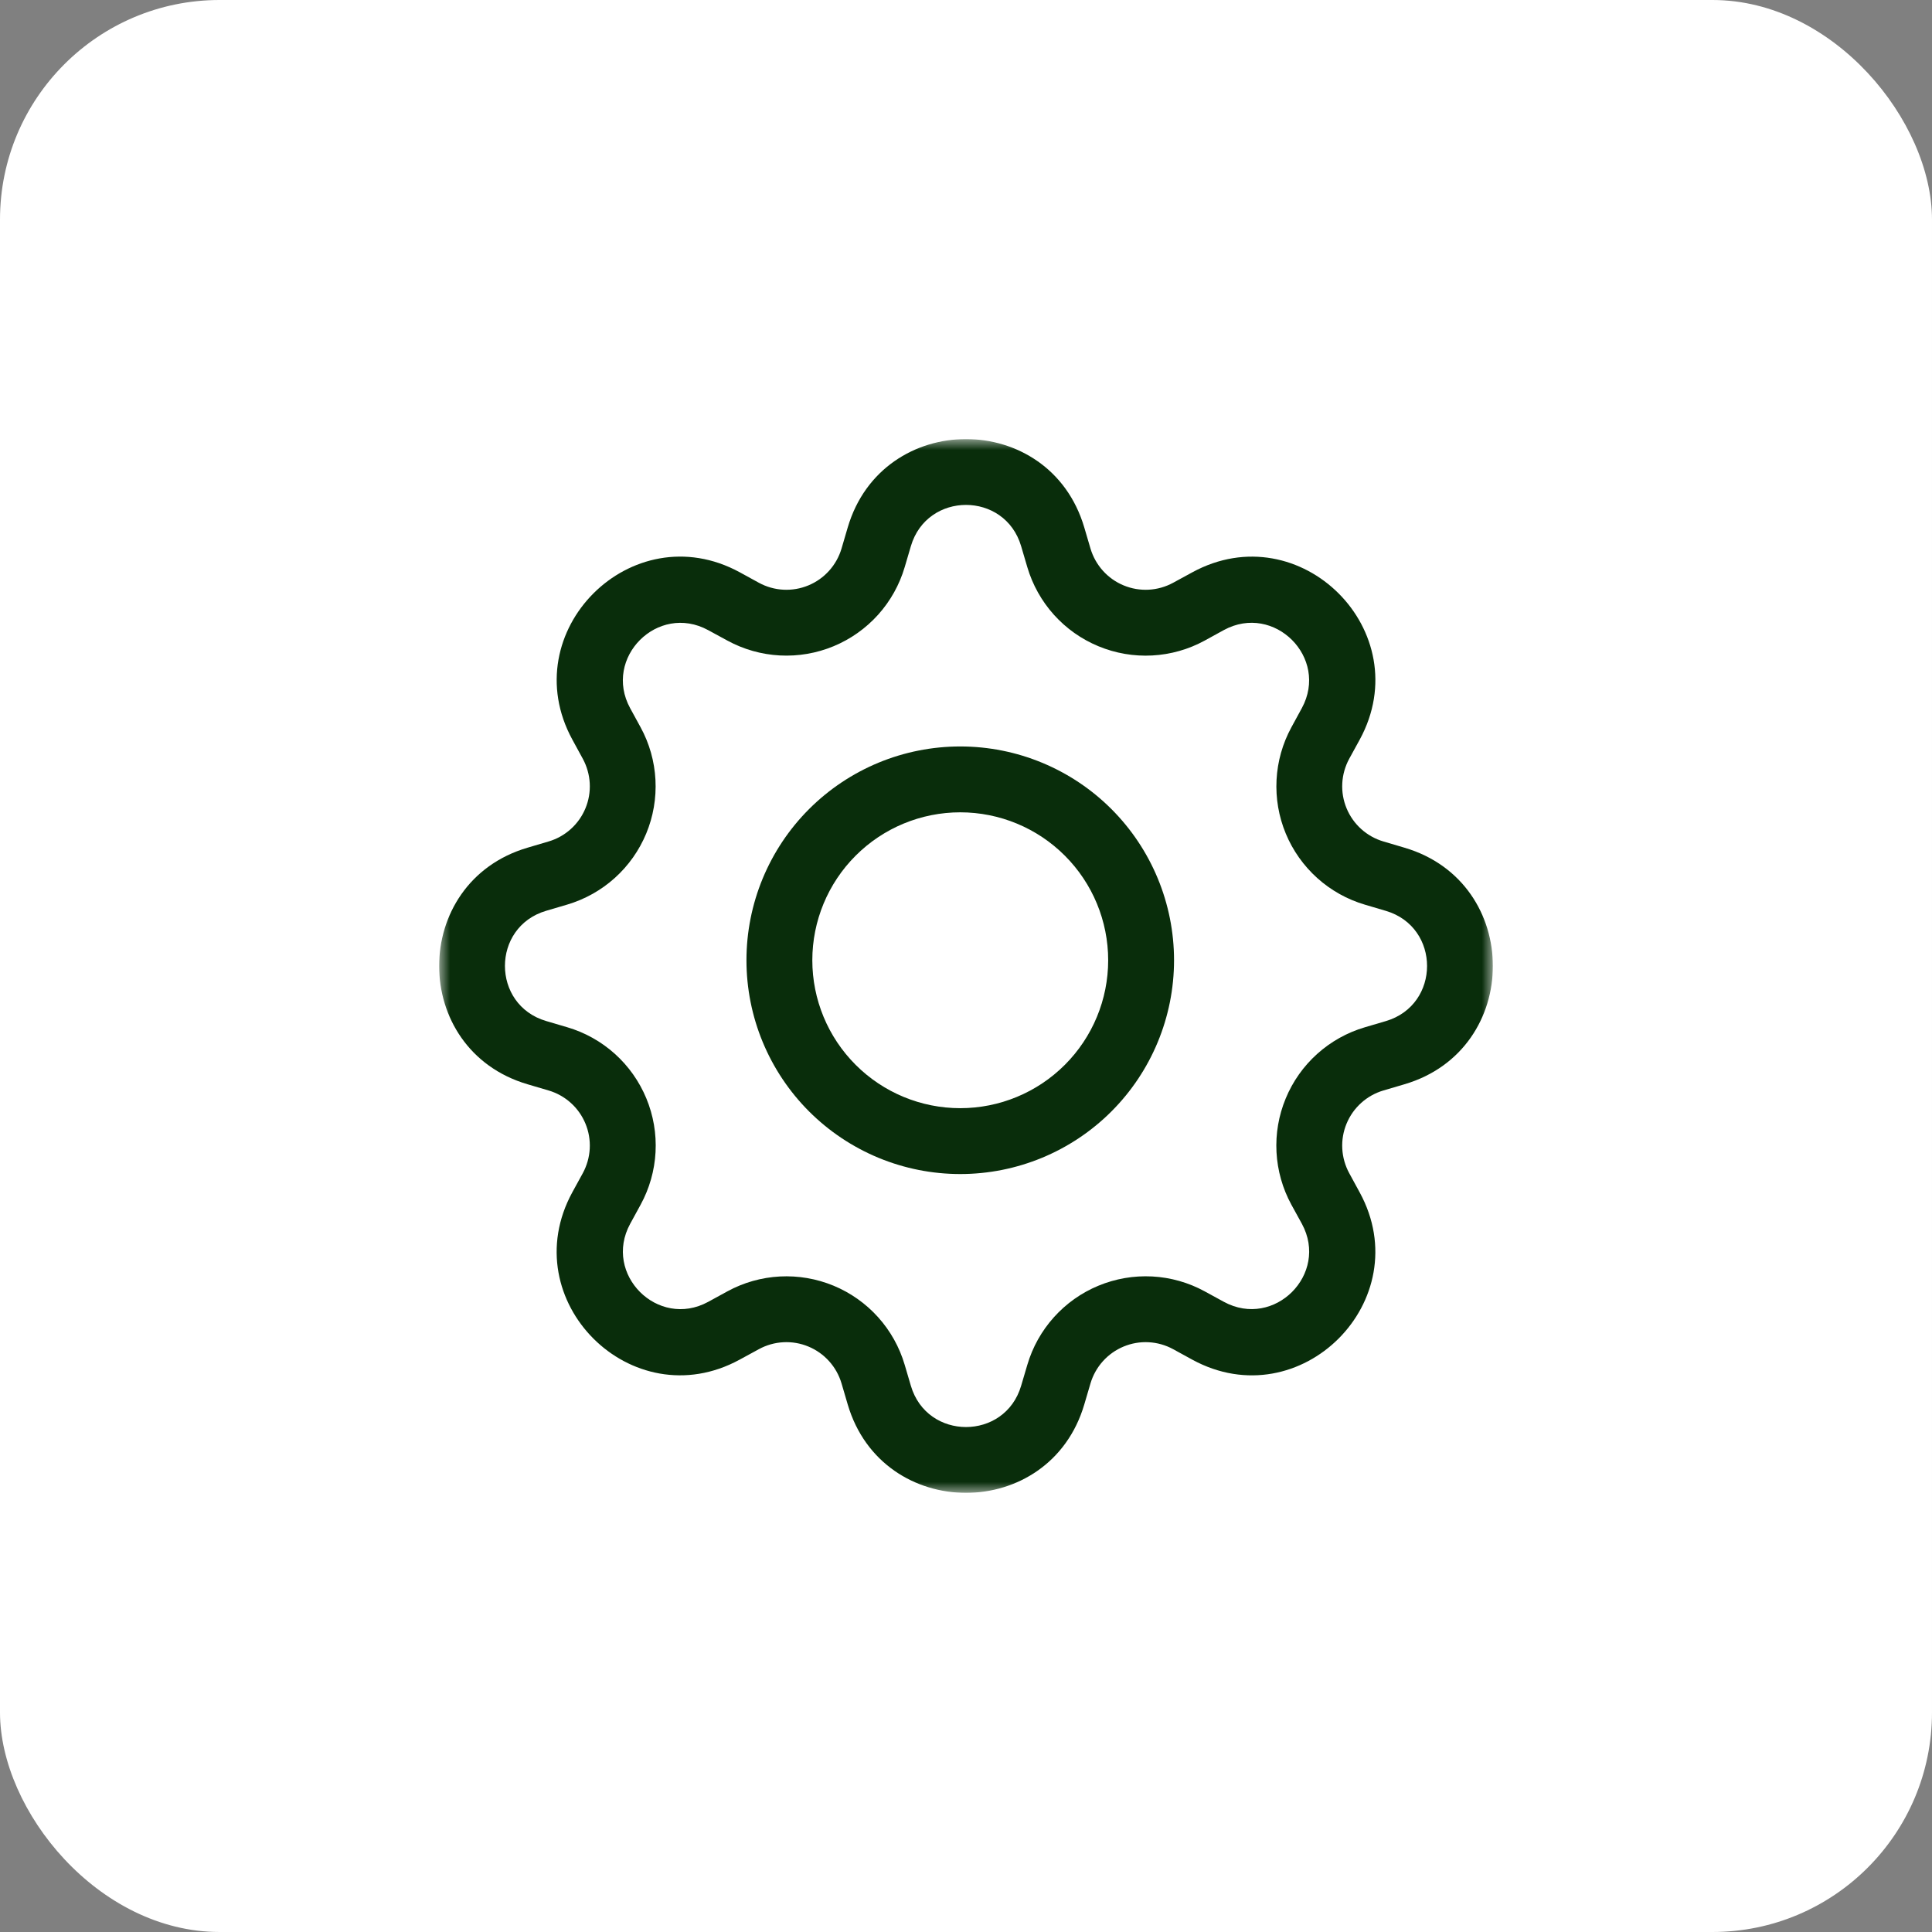 <svg width="88" height="88" viewBox="0 0 88 88" fill="none" xmlns="http://www.w3.org/2000/svg">
<rect x="0" y="0" width="88" height="88" fill="#808080" stroke="none"/>
<rect width="88" height="88" rx="10" fill="white"/>
<g clip-path="url(#clip0_300_6530)">
<mask id="mask0_300_6530" style="mask-type:luminance" maskUnits="userSpaceOnUse" x="20" y="20" width="48" height="48">
<path d="M68 20H20V68H68V20Z" fill="white"/>
</mask>
<g mask="url(#mask0_300_6530)">
<path d="M43.738 34C42.459 34 41.193 34.252 40.011 34.741C38.83 35.231 37.757 35.948 36.852 36.852C35.948 37.757 35.231 38.83 34.741 40.011C34.252 41.193 34 42.459 34 43.738C34 45.017 34.252 46.283 34.741 47.465C35.231 48.646 35.948 49.72 36.852 50.624C37.757 51.528 38.83 52.245 40.011 52.735C41.193 53.224 42.459 53.476 43.738 53.476C46.321 53.476 48.798 52.45 50.624 50.624C52.45 48.798 53.476 46.321 53.476 43.738C53.476 41.155 52.45 38.678 50.624 36.852C48.798 35.026 46.321 34 43.738 34ZM37 43.738C37 41.951 37.71 40.237 38.974 38.974C40.237 37.71 41.951 37 43.738 37C45.525 37 47.239 37.71 48.502 38.974C49.766 40.237 50.476 41.951 50.476 43.738C50.476 45.525 49.766 47.239 48.502 48.502C47.239 49.766 45.525 50.476 43.738 50.476C41.951 50.476 40.237 49.766 38.974 48.502C37.71 47.239 37 45.525 37 43.738Z" fill="#092D0B"/>
<path d="M49.388 24.027C47.807 18.657 40.193 18.657 38.612 24.027L38.331 24.985C38.22 25.359 38.027 25.705 37.766 25.995C37.505 26.286 37.182 26.515 36.821 26.664C36.46 26.814 36.07 26.881 35.679 26.86C35.289 26.839 34.909 26.731 34.566 26.544L33.69 26.064C28.77 23.389 23.39 28.77 26.07 33.688L26.547 34.563C26.733 34.907 26.841 35.287 26.862 35.678C26.883 36.068 26.816 36.458 26.666 36.819C26.516 37.18 26.288 37.503 25.997 37.764C25.707 38.025 25.361 38.218 24.986 38.328L24.029 38.611C18.66 40.192 18.66 47.806 24.029 49.387L24.986 49.669C25.361 49.779 25.707 49.972 25.997 50.233C26.288 50.494 26.516 50.817 26.666 51.178C26.816 51.539 26.883 51.929 26.862 52.319C26.841 52.71 26.733 53.09 26.547 53.434L26.067 54.31C23.39 59.23 28.77 64.612 33.69 61.93L34.566 61.453C34.909 61.266 35.289 61.158 35.679 61.137C36.07 61.116 36.46 61.183 36.821 61.333C37.182 61.483 37.505 61.711 37.766 62.002C38.027 62.292 38.22 62.638 38.331 63.013L38.612 63.97C40.193 69.34 47.807 69.34 49.388 63.97L49.67 63.013C49.781 62.638 49.974 62.292 50.235 62.002C50.496 61.711 50.819 61.483 51.18 61.333C51.541 61.183 51.931 61.116 52.321 61.137C52.712 61.158 53.092 61.266 53.435 61.453L54.311 61.933C59.231 64.612 64.613 59.227 61.931 54.31L61.454 53.434C61.268 53.09 61.16 52.71 61.139 52.319C61.118 51.929 61.185 51.539 61.335 51.178C61.485 50.817 61.713 50.494 62.004 50.233C62.294 49.972 62.64 49.779 63.014 49.669L63.971 49.387C69.341 47.806 69.341 40.192 63.971 38.611L63.014 38.328C62.64 38.218 62.294 38.025 62.004 37.764C61.713 37.503 61.485 37.18 61.335 36.819C61.185 36.458 61.118 36.068 61.139 35.678C61.16 35.287 61.268 34.907 61.454 34.563L61.934 33.688C64.613 28.767 59.228 23.389 54.311 26.067L53.435 26.544C53.092 26.731 52.712 26.839 52.321 26.86C51.931 26.881 51.541 26.814 51.18 26.664C50.819 26.515 50.496 26.286 50.235 25.995C49.974 25.705 49.781 25.359 49.67 24.985L49.388 24.027ZM41.489 24.877C42.227 22.372 45.773 22.372 46.511 24.877L46.793 25.834C47.031 26.638 47.445 27.379 48.005 28.002C48.566 28.626 49.259 29.116 50.034 29.436C50.808 29.757 51.645 29.901 52.482 29.856C53.32 29.811 54.136 29.58 54.872 29.178L55.745 28.698C58.037 27.453 60.545 29.959 59.297 32.254L58.82 33.13C58.42 33.866 58.189 34.682 58.145 35.52C58.101 36.357 58.244 37.193 58.565 37.967C58.886 38.742 59.377 39.434 60 39.995C60.623 40.555 61.364 40.969 62.168 41.206L63.122 41.488C65.627 42.226 65.627 45.772 63.122 46.51L62.165 46.792C61.361 47.029 60.62 47.443 59.997 48.003C59.373 48.564 58.883 49.257 58.563 50.032C58.242 50.806 58.098 51.643 58.143 52.48C58.188 53.318 58.419 54.134 58.82 54.871L59.3 55.744C60.545 58.036 58.04 60.544 55.745 59.296L54.872 58.819C54.136 58.417 53.319 58.186 52.482 58.141C51.644 58.097 50.808 58.241 50.033 58.562C49.258 58.883 48.565 59.373 48.005 59.997C47.444 60.621 47.03 61.362 46.793 62.167L46.511 63.121C45.773 65.626 42.227 65.626 41.489 63.121L41.207 62.164C40.97 61.36 40.556 60.619 39.996 59.996C39.435 59.373 38.743 58.883 37.968 58.562C37.194 58.242 36.358 58.098 35.521 58.142C34.684 58.187 33.867 58.418 33.132 58.819L32.255 59.299C29.963 60.544 27.456 58.039 28.703 55.744L29.18 54.871C29.582 54.134 29.814 53.317 29.859 52.48C29.904 51.642 29.761 50.805 29.44 50.03C29.119 49.255 28.629 48.561 28.005 48C27.381 47.44 26.64 47.025 25.835 46.789L24.878 46.507C22.373 45.769 22.373 42.223 24.878 41.485L25.835 41.203C26.639 40.965 27.379 40.551 28.002 39.991C28.625 39.431 29.114 38.738 29.435 37.965C29.756 37.191 29.899 36.355 29.855 35.518C29.811 34.682 29.581 33.865 29.18 33.13L28.701 32.254C27.456 29.962 29.96 27.453 32.255 28.701L33.132 29.178C33.867 29.579 34.684 29.81 35.521 29.855C36.358 29.899 37.194 29.756 37.968 29.435C38.743 29.114 39.435 28.624 39.996 28.001C40.556 27.378 40.97 26.637 41.207 25.834L41.489 24.877Z" fill="#092D0B"/>
</g>
</g>
<defs>
<clipPath id="clip0_300_6530">
<rect width="48" height="48" fill="white" transform="translate(20 20)"/>
</clipPath>
</defs>
</svg>
